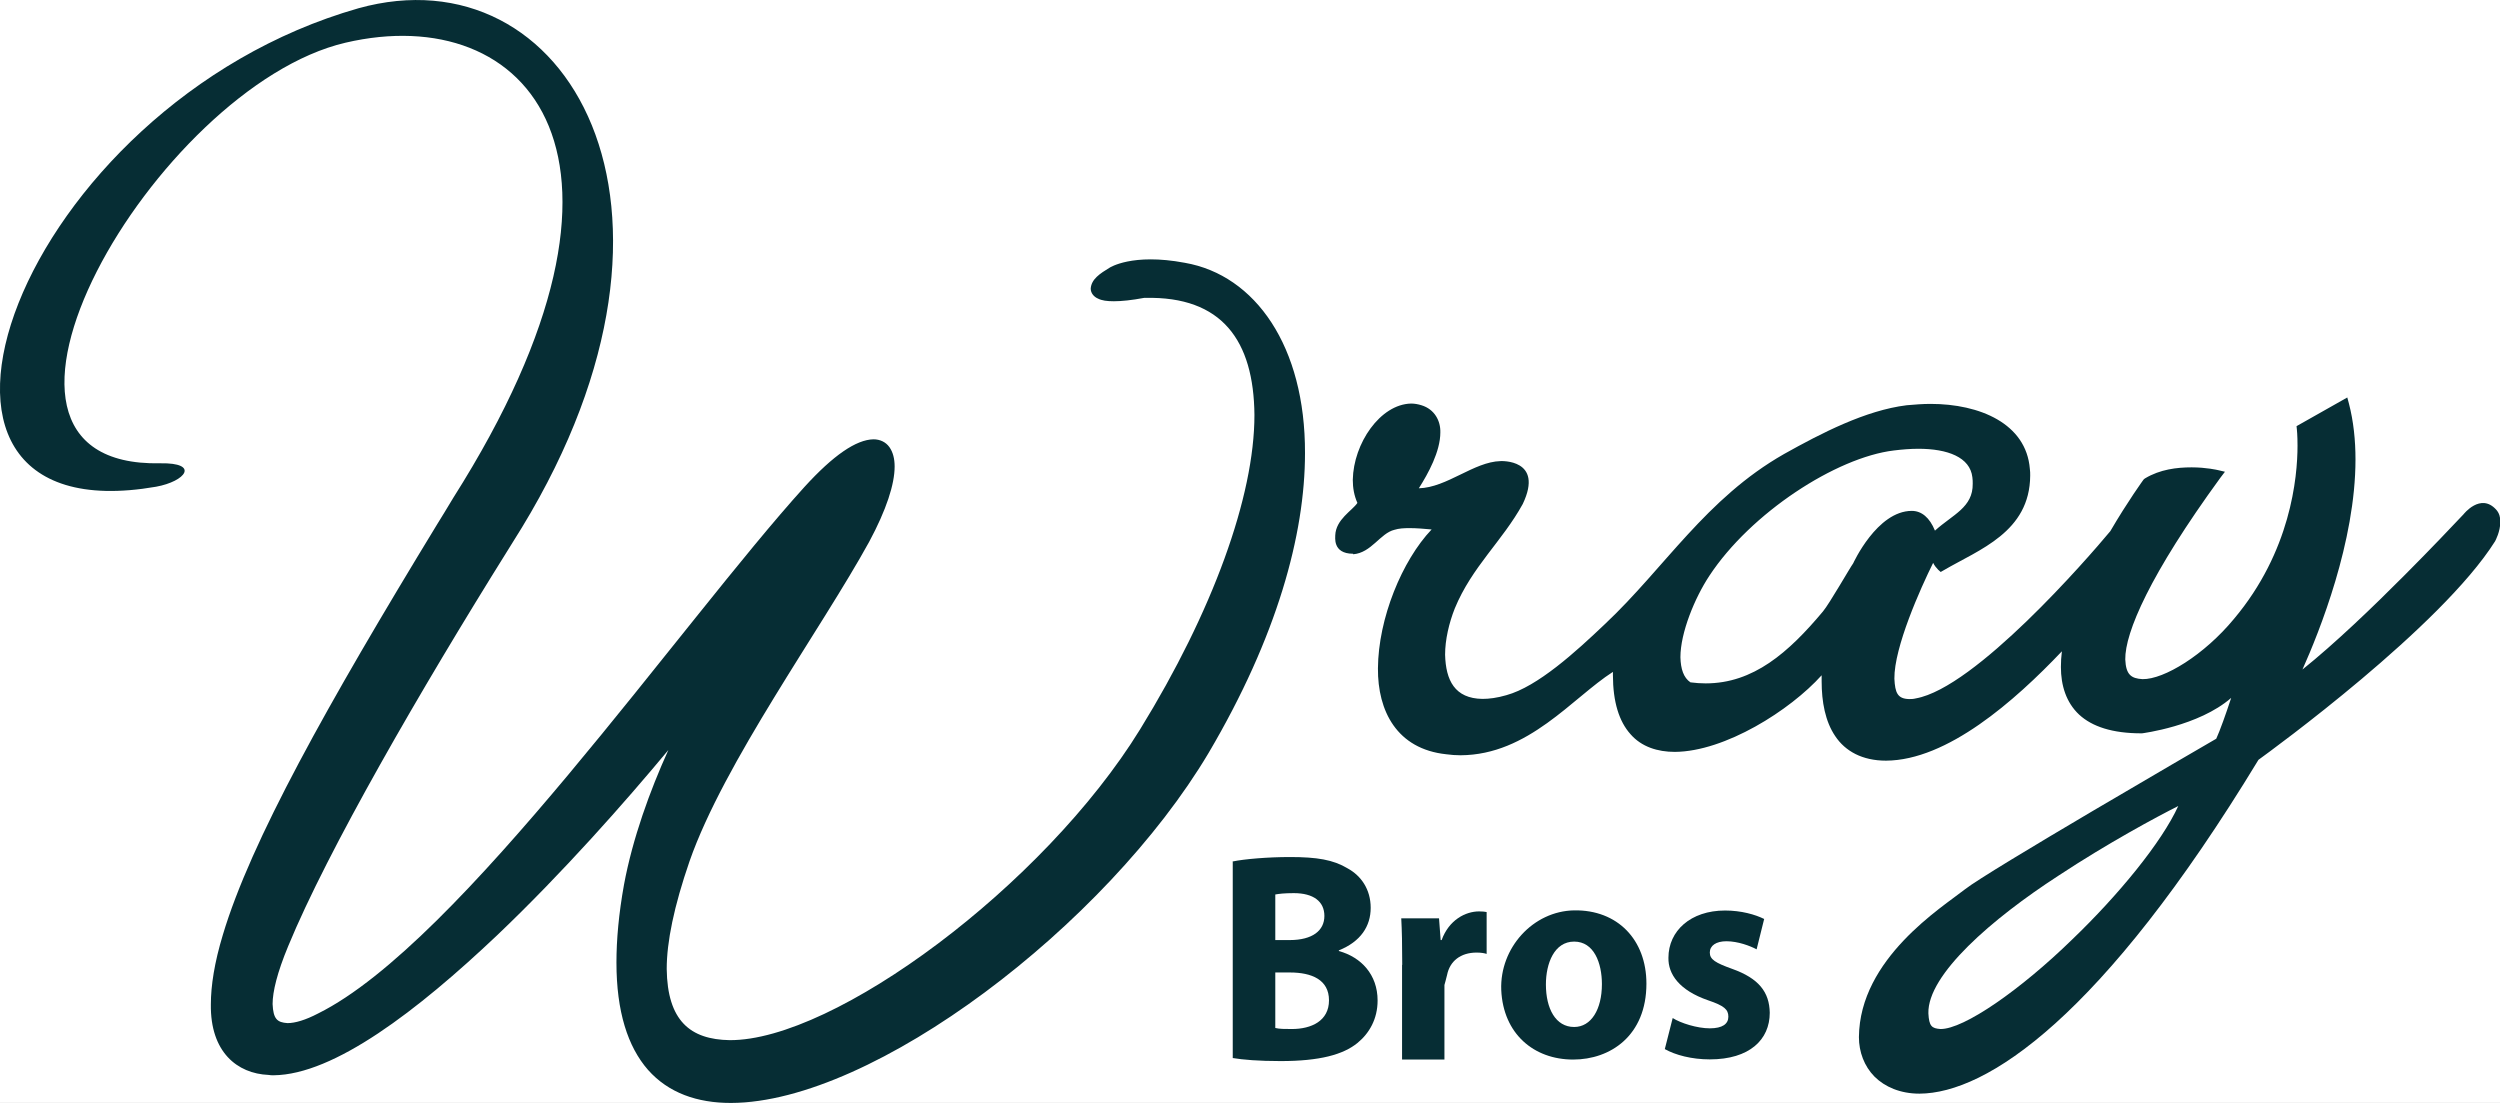 <?xml version="1.0" encoding="UTF-8"?> <svg xmlns="http://www.w3.org/2000/svg" width="102" height="45" viewBox="0 0 102 45" fill="none"><rect width="102" height="45" fill="#252525"></rect><g id="WEB LP TEMPLATE" clip-path="url(#clip0_1610_92)"><rect width="1920" height="8474" transform="translate(-1469 -931)" fill="white"></rect><g id="Client Logos"><g id="Wray Bros Logo Vector 1" clip-path="url(#clip1_1610_92)"><g id="uuid-0288e6d3-4026-48b4-9d0b-96a8cb7c0de2"><g id="uuid-096984fa-5998-4d8a-b120-6ec395430283"><path id="Vector" d="M55.208 22.614C55.952 22.559 56.313 21.753 56.896 21.615C57.071 21.56 57.278 21.547 57.506 21.547C57.801 21.547 58.102 21.574 58.41 21.602C57.205 22.869 56.233 25.231 56.22 27.269C56.206 29.004 56.99 30.56 59.007 30.774C59.208 30.801 59.389 30.815 59.59 30.815C62.363 30.801 64.159 28.467 65.807 27.413V27.537C65.807 28.646 66.062 29.438 66.524 29.954C66.973 30.471 67.63 30.677 68.333 30.677C70.377 30.664 73.037 28.983 74.323 27.551V27.799C74.323 28.632 74.47 29.438 74.879 30.037C75.288 30.65 75.984 31.035 76.949 31.035C79.448 31.022 82.195 28.605 84.125 26.573C84.098 26.794 84.085 26.993 84.085 27.214C84.085 27.964 84.299 28.66 84.828 29.156C85.358 29.645 86.182 29.92 87.368 29.92H87.394C87.394 29.92 89.706 29.631 91.032 28.474C90.818 29.128 90.57 29.823 90.423 30.14C89.679 30.574 81.123 35.532 80.172 36.283C79.241 37.019 75.871 39.106 75.844 42.315C75.844 42.914 76.058 43.499 76.48 43.926C76.902 44.346 77.532 44.621 78.316 44.621C81.036 44.608 85.74 41.55 92.145 31.001C92.687 30.608 99.595 25.582 101.799 22.084C101.813 22.056 102.014 21.691 102.014 21.278C102.014 21.113 101.974 20.934 101.84 20.789C101.203 20.094 100.513 20.982 100.513 20.982C100.077 21.443 99.186 22.387 98.121 23.454C96.821 24.762 95.254 26.264 93.94 27.317C94.63 25.775 96.104 22.104 96.104 18.744C96.104 17.966 96.024 17.188 95.836 16.465L95.769 16.217L93.699 17.387L93.713 17.525C93.713 17.525 93.739 17.759 93.739 18.179C93.739 19.488 93.458 22.504 91.146 25.251C89.927 26.725 88.292 27.723 87.415 27.709C86.952 27.682 86.738 27.53 86.711 26.904C86.698 25.809 87.709 23.447 90.59 19.494L90.778 19.247L90.483 19.178C90.483 19.178 90.021 19.068 89.418 19.068C88.815 19.068 88.132 19.15 87.522 19.515L87.482 19.543L87.455 19.57C87.455 19.57 86.818 20.445 86.101 21.671C85.17 22.793 80.587 28.061 78.169 28.494C78.061 28.522 77.968 28.522 77.887 28.522C77.425 28.508 77.318 28.274 77.291 27.689C77.278 26.408 78.356 24.005 78.872 22.965C78.926 23.075 78.993 23.158 79.073 23.241L79.18 23.337L79.301 23.268C80.748 22.421 82.818 21.712 82.832 19.405C82.832 19.309 82.832 19.226 82.818 19.13C82.671 17.284 80.775 16.479 78.765 16.479C78.443 16.479 78.115 16.506 77.793 16.534C76.118 16.74 74.316 17.67 72.789 18.524C69.599 20.341 67.924 23.165 65.486 25.458C64.293 26.594 62.739 28.012 61.459 28.364C61.084 28.474 60.755 28.515 60.487 28.515C59.349 28.501 58.987 27.751 58.96 26.711C58.96 26.098 59.121 25.416 59.355 24.824C60.059 23.117 61.291 22.084 62.129 20.562C63.007 18.716 61.224 18.813 61.224 18.813C60.132 18.84 59.034 19.894 57.888 19.922C58.27 19.322 58.766 18.42 58.766 17.642C58.779 17.181 58.538 16.699 57.995 16.534C57.861 16.492 57.714 16.465 57.573 16.465C56.313 16.492 55.221 18.09 55.194 19.577C55.194 19.908 55.248 20.218 55.382 20.52C55.168 20.837 54.504 21.189 54.478 21.843C54.491 21.884 54.344 22.593 55.208 22.593V22.614ZM88.875 32.881C88.198 34.368 86.43 36.524 84.534 38.342C82.45 40.373 80.125 41.998 79.167 41.984C78.819 41.957 78.705 41.874 78.678 41.344C78.638 39.76 81.284 37.481 83.978 35.732C85.981 34.41 87.991 33.328 88.882 32.881H88.875ZM75.609 22.986C75.502 23.123 74.638 24.638 74.376 24.948C72.969 26.628 71.536 27.882 69.593 27.882C69.392 27.882 69.184 27.868 68.97 27.84C68.688 27.648 68.574 27.296 68.561 26.814C68.561 25.816 69.144 24.397 69.74 23.495C71.428 20.927 74.919 18.661 77.271 18.379C77.606 18.338 77.948 18.31 78.269 18.31C79.462 18.31 80.38 18.654 80.473 19.474C80.487 19.57 80.487 19.653 80.487 19.735C80.5 20.706 79.676 20.989 78.946 21.65C78.731 21.12 78.403 20.844 78.001 20.844C76.581 20.844 75.609 22.986 75.609 22.986Z" fill="#062D34"></path><path id="Vector_2" d="M48.34 10.722C51.221 11.224 53.258 14.137 53.244 18.489C53.244 21.808 52.105 25.981 49.312 30.718C45.131 37.749 35.63 44.986 29.828 45H29.815C28.448 45 27.275 44.594 26.438 43.65C25.614 42.707 25.151 41.275 25.151 39.271C25.151 38.341 25.245 37.281 25.46 36.09C25.808 34.217 26.512 32.268 27.269 30.601C25.513 32.715 22.967 35.601 20.294 38.148C17.024 41.247 13.628 43.843 11.169 43.871C11.102 43.871 11.021 43.871 10.954 43.857C9.681 43.802 8.576 42.927 8.603 40.979C8.603 40.214 8.75 39.271 9.092 38.142C10.231 34.334 13.326 28.79 17.842 21.381C17.842 21.381 18.425 20.438 18.492 20.314C27.329 6.37 21.52 0.007 14.097 1.742C6.378 3.546 -2.72 19.095 6.539 18.902C8.16 18.875 7.578 19.639 6.365 19.859C-5.735 21.959 0.75 4.297 14.626 0.337C23.115 -2.024 29.305 8.367 21.292 21.526C21.252 21.595 20.723 22.442 20.723 22.442C17.165 28.136 13.366 34.699 11.758 38.603C11.309 39.684 11.122 40.462 11.122 40.965C11.149 41.578 11.309 41.715 11.732 41.743C12.04 41.743 12.462 41.619 12.978 41.35C18.753 38.486 27.811 25.396 32.823 19.866C34.002 18.572 34.933 17.938 35.637 17.924C35.905 17.924 36.139 18.035 36.287 18.241C36.434 18.448 36.501 18.716 36.501 19.033C36.501 19.756 36.166 20.796 35.463 22.104C33.5 25.678 29.54 31.111 28.133 35.139C27.497 36.985 27.202 38.431 27.202 39.533C27.229 41.647 28.16 42.411 29.768 42.438C34.029 42.466 42.585 36.145 46.518 29.754C49.479 24.948 51.181 20.252 51.181 16.933C51.154 13.889 49.854 12.085 46.732 12.154H46.678C46.163 12.25 45.761 12.291 45.446 12.291C45.164 12.291 44.957 12.264 44.796 12.181C44.635 12.113 44.501 11.961 44.501 11.775C44.528 11.389 44.876 11.162 45.285 10.914C45.272 10.928 46.176 10.315 48.34 10.722Z" fill="#062D34"></path><path id="Vector_3" d="M50.303 35.146C50.779 35.049 51.724 34.967 52.628 34.967C53.733 34.967 54.397 35.077 54.98 35.428C55.536 35.731 55.924 36.289 55.924 37.039C55.924 37.79 55.516 38.417 54.625 38.775V38.802C55.529 39.05 56.206 39.76 56.206 40.82C56.206 41.571 55.871 42.156 55.382 42.555C54.799 43.03 53.841 43.292 52.246 43.292C51.355 43.292 50.705 43.237 50.296 43.168V35.139H50.31L50.303 35.146ZM52.032 38.355H52.615C53.559 38.355 54.035 37.962 54.035 37.37C54.035 36.778 53.586 36.44 52.789 36.44C52.394 36.44 52.179 36.468 52.032 36.495V38.355ZM52.032 41.942C52.206 41.984 52.414 41.984 52.708 41.984C53.506 41.984 54.223 41.653 54.223 40.813C54.223 39.973 53.519 39.677 52.628 39.677H52.032V41.942Z" fill="#062D34"></path><path id="Vector_4" d="M57.211 39.367C57.211 38.52 57.198 37.963 57.171 37.467H58.712L58.779 38.355H58.819C59.114 37.536 59.791 37.185 60.347 37.185C60.508 37.185 60.588 37.198 60.655 37.212V38.92C60.575 38.892 60.441 38.865 60.246 38.865C59.596 38.865 59.154 39.209 59.04 39.781C59.013 39.904 58.933 40.187 58.933 40.187V43.23H57.204V39.367H57.218H57.211Z" fill="#062D34"></path><path id="Vector_5" d="M64.186 43.23C62.578 43.23 61.331 42.177 61.251 40.393C61.184 38.672 62.551 37.171 64.226 37.143C65.995 37.115 67.174 38.341 67.174 40.132C67.174 42.259 65.7 43.23 64.186 43.23ZM64.226 41.901C64.916 41.901 65.358 41.192 65.358 40.152C65.358 39.291 65.036 38.417 64.226 38.417C63.415 38.417 63.073 39.305 63.073 40.166C63.073 41.151 63.469 41.901 64.226 41.901Z" fill="#062D34"></path><path id="Vector_6" d="M68.246 41.536C68.567 41.742 69.244 41.956 69.76 41.956C70.276 41.956 70.517 41.777 70.517 41.481C70.517 41.185 70.343 41.033 69.693 40.813C68.514 40.407 68.058 39.745 68.072 39.078C68.072 37.983 68.976 37.149 70.383 37.149C71.046 37.149 71.616 37.315 71.978 37.494L71.67 38.733C71.415 38.596 70.912 38.403 70.437 38.403C70.015 38.403 69.76 38.582 69.76 38.864C69.76 39.146 69.988 39.284 70.678 39.532C71.757 39.918 72.192 40.475 72.206 41.322C72.206 42.417 71.382 43.223 69.76 43.223C69.016 43.223 68.353 43.044 67.924 42.803L68.246 41.536Z" fill="#062D34"></path></g></g></g></g></g><defs><clipPath id="clip0_1610_92"><rect width="1920" height="8474" fill="white" transform="translate(-1469 -931)"></rect></clipPath><clipPath id="clip1_1610_92"><rect width="102" height="45" fill="white"></rect></clipPath></defs></svg> 